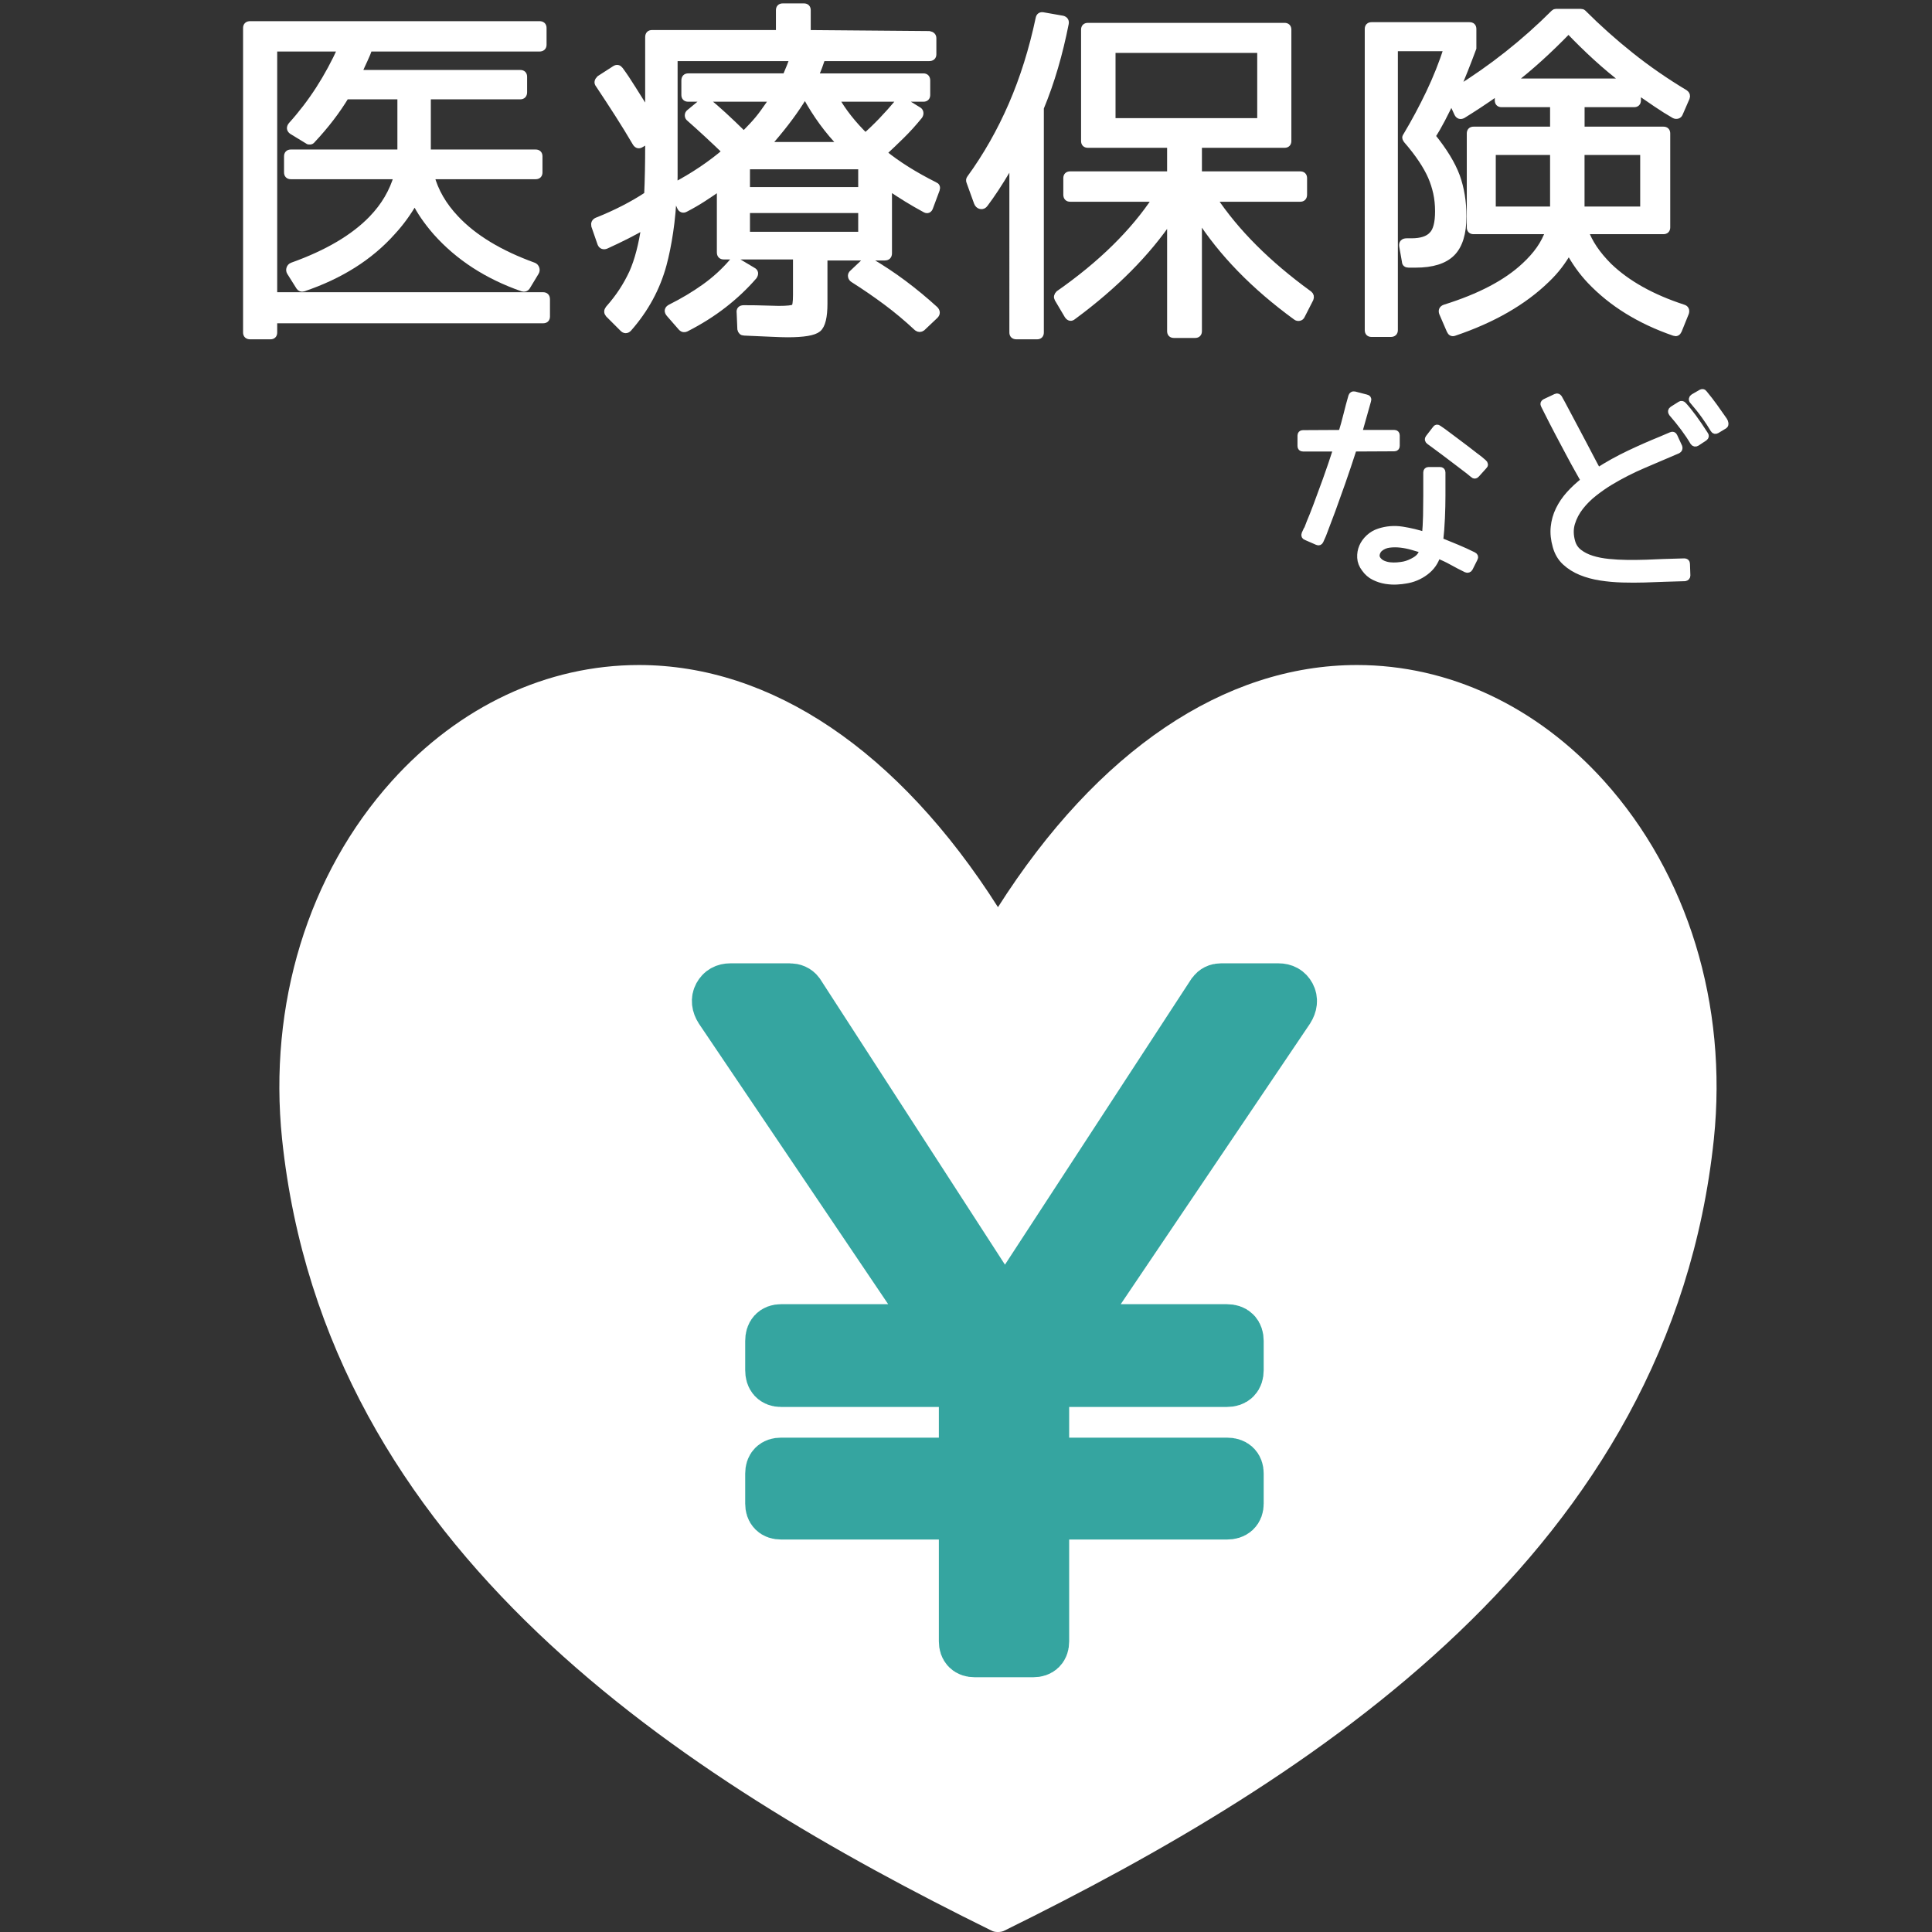 <?xml version="1.0" encoding="utf-8"?>
<!-- Generator: Adobe Illustrator 16.0.3, SVG Export Plug-In . SVG Version: 6.00 Build 0)  -->
<!DOCTYPE svg PUBLIC "-//W3C//DTD SVG 1.1//EN" "http://www.w3.org/Graphics/SVG/1.1/DTD/svg11.dtd">
<svg version="1.1" id="レイヤー_2" xmlns="http://www.w3.org/2000/svg" xmlns:xlink="http://www.w3.org/1999/xlink" x="0px"
	 y="0px" width="283.46px" height="283.46px" viewBox="0 0 283.46 283.46" enable-background="new 0 0 283.46 283.46"
	 xml:space="preserve">
<rect x="0" y="0" width="283.46" height="283.46" fill="#333333" stroke="none"/>
<path fill="#FFFFFF" d="M199.097,97.571c-19.465,0-38.066,12.568-52.676,35.526c-14.609-22.958-33.258-35.526-52.677-35.526
	c-13.475,0-26.36,6.035-36.251,17.015c-12.296,13.657-18.148,32.805-16.107,52.541c6.353,60.526,58.938,93.877,104.037,116.105
	c0.318,0.184,0.635,0.229,0.998,0.229c0.317,0,0.682-0.045,0.996-0.229c45.102-22.229,97.687-55.579,104.039-116.105
	c2.041-19.734-3.813-38.883-16.107-52.541C225.457,103.606,212.572,97.571,199.097,97.571z"/>
<g>
	<path fill="#35A5A0" stroke="#35A5A0" stroke-width="8" stroke-miterlimit="10" d="M115.857,145.339
		c0.504,0,0.884,0.17,1.135,0.504l30.313,46.854h0.254l30.562-46.854c0.254-0.334,0.588-0.504,1.01-0.504h8.464
		c0.673,0,1.157,0.271,1.452,0.822c0.295,0.547,0.229,1.157-0.188,1.83l-31.953,47.359h23.112c0.925,0,1.388,0.463,1.388,1.391
		v4.291c0,0.928-0.463,1.393-1.388,1.393h-27.152v12.504h27.152c0.925,0,1.388,0.419,1.388,1.261v4.421
		c0,0.84-0.463,1.266-1.388,1.266h-27.152v18.942c0,0.841-0.425,1.263-1.265,1.263h-8.589c-0.84,0-1.264-0.422-1.264-1.263v-18.942
		h-27.153c-0.84,0-1.261-0.426-1.261-1.266v-4.421c0-0.842,0.421-1.261,1.261-1.261h27.153v-12.504h-27.153
		c-0.84,0-1.261-0.465-1.261-1.393v-4.291c0-0.928,0.421-1.391,1.261-1.391h23.241l-31.952-47.359
		c-0.423-0.673-0.487-1.283-0.193-1.83c0.298-0.551,0.779-0.822,1.455-0.822H115.857z"/>
</g>
<g>
	<path fill="#FFFFFF" stroke="#FFFFFF" stroke-miterlimit="10" d="M58.304,25.794H42.676c-0.334,0-0.501-0.167-0.501-0.501v-2.354
		c0-0.333,0.167-0.501,0.501-0.501h16.129v-8.365H50.74c-0.668,1.102-1.411,2.188-2.229,3.256c-0.819,1.069-1.729,2.137-2.73,3.206
		c-0.067,0.1-0.167,0.159-0.3,0.175c-0.134,0.017-0.234-0.008-0.301-0.075l-2.304-1.402c-0.335-0.233-0.368-0.518-0.101-0.852
		c1.503-1.669,2.855-3.439,4.058-5.31c1.202-1.87,2.286-3.873,3.255-6.011h-9.917v36.315h39.52c0.334,0,0.501,0.184,0.501,0.551
		v2.504c0,0.333-0.167,0.501-0.501,0.501h-39.52v1.853c0,0.333-0.168,0.501-0.501,0.501h-2.955c-0.368,0-0.551-0.167-0.551-0.501
		V4.105c0-0.333,0.183-0.501,0.551-0.501H79.14c0.367,0,0.551,0.167,0.551,0.501v2.454c0,0.334-0.184,0.501-0.551,0.501H54.146
		c-0.167,0.501-0.393,1.052-0.676,1.653c-0.284,0.601-0.594,1.286-0.927,2.054h23.792c0.333,0,0.501,0.167,0.501,0.501v2.254
		c0,0.368-0.168,0.551-0.501,0.551H62.712v8.365H78.59c0.333,0,0.501,0.167,0.501,0.501v2.354c0,0.334-0.168,0.501-0.501,0.501
		H63.213c0.601,2.271,1.819,4.375,3.656,6.311c2.638,2.805,6.444,5.109,11.42,6.913c0.167,0.067,0.283,0.192,0.351,0.375
		c0.066,0.184,0.051,0.359-0.05,0.526l-1.303,2.154c-0.134,0.2-0.334,0.268-0.601,0.2c-5.177-1.803-9.4-4.541-12.673-8.214
		c-1.369-1.569-2.421-3.105-3.155-4.608c-0.969,1.703-2.071,3.223-3.306,4.558c-3.273,3.674-7.631,6.429-13.073,8.265
		c-0.234,0.067-0.418,0-0.551-0.2l-1.353-2.154c-0.101-0.167-0.117-0.342-0.051-0.526c0.067-0.183,0.184-0.309,0.352-0.375
		c5.142-1.836,9.049-4.14,11.721-6.913C56.4,30.235,57.636,28.131,58.304,25.794z"/>
	<path fill="#FFFFFF" stroke="#FFFFFF" stroke-miterlimit="10" d="M136.332,5.057c0.367,0.067,0.551,0.25,0.551,0.551v2.354
		c0,0.334-0.184,0.501-0.551,0.501h-15.728c-0.268,0.835-0.618,1.77-1.052,2.805h15.928c0.334,0,0.501,0.184,0.501,0.551v2.104
		c0,0.334-0.167,0.501-0.501,0.501h-12.923c1.068,1.903,2.537,3.774,4.408,5.61c1.569-1.369,3.205-3.072,4.908-5.109
		c0.2-0.201,0.417-0.233,0.651-0.101l2.204,1.353c0.133,0.067,0.217,0.175,0.25,0.326c0.033,0.151,0,0.309-0.1,0.476
		c-0.869,1.069-1.753,2.045-2.655,2.93c-0.901,0.885-1.786,1.729-2.654,2.529c1.068,0.869,2.229,1.695,3.481,2.479
		c1.252,0.785,2.612,1.545,4.082,2.279c0.267,0.1,0.351,0.301,0.25,0.601l-0.951,2.555c-0.134,0.435-0.385,0.535-0.752,0.3
		c-0.868-0.467-1.736-0.968-2.604-1.502c-0.868-0.534-1.771-1.119-2.704-1.753v9.767c0,0.368-0.185,0.551-0.552,0.551h-8.915v6.812
		c0,1.97-0.301,3.206-0.902,3.707s-2.087,0.751-4.458,0.751c-0.534,0-1.327-0.025-2.379-0.075c-1.052-0.05-2.379-0.109-3.982-0.175
		c-0.268,0-0.434-0.15-0.5-0.451l-0.101-2.404c-0.067-0.4,0.116-0.601,0.551-0.601c1.269,0,2.329,0.017,3.181,0.05
		c0.852,0.033,1.494,0.05,1.929,0.05c1.269,0,2.036-0.084,2.304-0.25c0.2-0.134,0.301-0.751,0.301-1.854v-5.71h-10.669
		c-0.334,0-0.501-0.183-0.501-0.551v-9.617c-0.802,0.568-1.628,1.127-2.479,1.678c-0.851,0.551-1.728,1.061-2.63,1.528
		c-0.167,0.1-0.317,0.125-0.45,0.075c-0.134-0.05-0.234-0.158-0.301-0.326l-1.002-2.304c-0.1,2.238-0.284,4.241-0.551,6.011
		c-0.268,1.771-0.585,3.339-0.952,4.708c-0.935,3.473-2.638,6.612-5.108,9.417c-0.268,0.267-0.535,0.267-0.802,0l-2.104-2.104
		c-0.2-0.234-0.2-0.484,0-0.751c0.768-0.868,1.436-1.736,2.004-2.604c0.567-0.868,1.067-1.77,1.502-2.705
		c0.802-1.803,1.402-4.107,1.804-6.912c-0.802,0.468-1.679,0.944-2.63,1.428c-0.952,0.484-1.979,0.977-3.08,1.478
		c-0.168,0.067-0.318,0.075-0.451,0.025c-0.134-0.05-0.234-0.158-0.301-0.326l-0.901-2.604c-0.067-0.333,0.05-0.567,0.351-0.701
		c2.771-1.102,5.242-2.371,7.413-3.807c0.101-2.137,0.15-4.608,0.15-7.414v-0.701l-1.102,0.651c-0.301,0.2-0.552,0.15-0.752-0.15
		c-0.801-1.369-1.661-2.771-2.579-4.208c-0.919-1.435-1.879-2.905-2.881-4.408c-0.2-0.233-0.149-0.501,0.15-0.801l2.254-1.453
		c0.268-0.167,0.501-0.117,0.701,0.15c0.568,0.768,1.194,1.703,1.879,2.805c0.684,1.102,1.46,2.338,2.329,3.707V5.458
		c0-0.367,0.167-0.551,0.501-0.551h18.683V1.501c0-0.333,0.167-0.501,0.501-0.501h3.105c0.334,0,0.501,0.167,0.501,0.501v3.406
		L136.332,5.057z M98.265,46.08c-0.368-0.401-0.317-0.719,0.15-0.952c1.803-0.902,3.464-1.895,4.983-2.98
		c1.52-1.085,2.881-2.329,4.083-3.731c0.133-0.201,0.333-0.233,0.601-0.101l2.354,1.403c0.333,0.167,0.383,0.434,0.15,0.801
		c-1.303,1.503-2.78,2.897-4.434,4.183c-1.652,1.285-3.498,2.446-5.534,3.481c-0.234,0.1-0.435,0.066-0.602-0.1L98.265,46.08z
		 M100.97,14.423c-0.335,0-0.501-0.167-0.501-0.501v-2.104c0-0.367,0.166-0.551,0.501-0.551h14.325
		c0.233-0.534,0.442-1.035,0.626-1.502c0.184-0.467,0.342-0.902,0.476-1.302h-17.48V23.74c0,0.801,0,1.511,0,2.129
		c0,0.618-0.018,1.11-0.051,1.478c2.905-1.536,5.443-3.239,7.614-5.109c-0.936-0.902-1.846-1.761-2.73-2.58
		c-0.885-0.818-1.745-1.594-2.579-2.329c-0.134-0.101-0.2-0.233-0.2-0.401c0-0.167,0.066-0.301,0.2-0.401l2.004-1.653
		c0.2-0.133,0.4-0.133,0.601,0c1.335,1.069,3.122,2.705,5.359,4.909l1.202-1.252c0.634-0.668,1.202-1.353,1.703-2.054
		c0.501-0.701,0.984-1.385,1.452-2.054H100.97L100.97,14.423z M109.534,27.947h16.881v-3.606h-16.881V27.947z M109.534,30.753v3.756
		h16.881v-3.756H109.534z M123.56,21.336c-1.069-1.102-2.028-2.237-2.88-3.406c-0.852-1.168-1.628-2.387-2.329-3.657h-0.501
		c-0.568,0.935-1.228,1.912-1.979,2.93c-0.752,1.019-1.628,2.112-2.63,3.281l-0.802,0.852H123.56z M126.966,38.315
		c0.166-0.167,0.351-0.183,0.551-0.05c1.77,1.035,3.447,2.146,5.034,3.331c1.585,1.186,3.13,2.463,4.633,3.832
		c0.267,0.301,0.267,0.584,0,0.852l-1.903,1.803c-0.234,0.167-0.468,0.167-0.701,0c-1.503-1.402-3.03-2.68-4.583-3.832
		c-1.553-1.152-3.147-2.245-4.783-3.281c-0.168-0.1-0.269-0.242-0.301-0.426c-0.034-0.183,0.032-0.342,0.2-0.476L126.966,38.315z"/>
	<path fill="#FFFFFF" stroke="#FFFFFF" stroke-miterlimit="10" d="M152.651,15.826v32.958c0,0.333-0.168,0.501-0.501,0.501h-3.006
		c-0.367,0-0.551-0.167-0.551-0.501V23.44l-0.752,1.352c-0.635,1.069-1.228,2.021-1.777,2.855c-0.551,0.835-1.077,1.586-1.578,2.254
		c-0.167,0.234-0.367,0.325-0.602,0.275c-0.233-0.05-0.4-0.208-0.5-0.476l-1.104-3.055c-0.067-0.167-0.05-0.317,0.051-0.451
		c2.404-3.306,4.449-6.904,6.137-10.794c1.686-3.89,3.013-8.122,3.98-12.697c0.067-0.333,0.268-0.467,0.602-0.401l2.855,0.501
		c0.333,0.1,0.467,0.318,0.4,0.651c-0.436,2.204-0.952,4.333-1.553,6.387C154.153,11.894,153.453,13.89,152.651,15.826z
		 M169.63,29.099h-12.621c-0.334,0-0.502-0.183-0.502-0.551v-2.404c0-0.333,0.168-0.501,0.502-0.501h14.727v-4.458h-12.121
		c-0.335,0-0.502-0.167-0.502-0.5V4.356c0-0.333,0.167-0.501,0.502-0.501h28.852c0.332,0,0.5,0.167,0.5,0.501v16.329
		c0,0.334-0.168,0.5-0.5,0.5h-12.623v4.458h14.927c0.334,0,0.501,0.167,0.501,0.501v2.404c0,0.368-0.167,0.551-0.501,0.551h-12.772
		c3.307,4.976,7.998,9.667,14.076,14.075c0.199,0.167,0.25,0.384,0.149,0.651l-1.253,2.454c-0.067,0.167-0.184,0.267-0.352,0.301
		c-0.166,0.033-0.316,0-0.449-0.101c-6.146-4.474-10.92-9.383-14.326-14.726v16.83c0,0.333-0.168,0.501-0.502,0.501h-3.104
		c-0.334,0-0.5-0.167-0.5-0.501v-16.58c-3.44,5.109-8.215,9.917-14.325,14.426c-0.269,0.233-0.519,0.183-0.752-0.15l-1.453-2.454
		c-0.134-0.233-0.082-0.467,0.15-0.702C161.566,38.784,166.326,34.108,169.63,29.099z M163.169,7.261v10.568h21.789V7.261H163.169z"
		/>
	<path fill="#FFFFFF" stroke="#FFFFFF" stroke-miterlimit="10" d="M244.053,19.082c0.334,0,0.501,0.167,0.501,0.501v13.774
		c0,0.334-0.167,0.501-0.501,0.501h-11.521c0.602,1.736,1.77,3.473,3.506,5.209c2.672,2.572,6.312,4.608,10.92,6.111
		c0.334,0.1,0.451,0.333,0.351,0.701l-1.052,2.605c-0.135,0.3-0.334,0.4-0.602,0.3c-5.043-1.737-9.15-4.274-12.322-7.613
		c-1.201-1.269-2.254-2.738-3.154-4.408c-0.436,0.769-0.92,1.503-1.453,2.204c-0.534,0.701-1.15,1.386-1.854,2.054
		c-3.373,3.273-7.881,5.86-13.523,7.764c-0.268,0.1-0.469,0-0.602-0.3l-1.103-2.555c-0.134-0.368-0.019-0.618,0.351-0.751
		c5.143-1.604,9.049-3.656,11.721-6.161c0.869-0.802,1.596-1.62,2.18-2.455c0.584-0.834,1.044-1.736,1.378-2.705h-11.069
		c-0.334,0-0.5-0.167-0.5-0.501V19.583c0-0.333,0.166-0.501,0.5-0.501h11.721v-3.857h-7.613c-0.334,0-0.501-0.167-0.501-0.501
		v-1.302c-1.035,0.735-1.985,1.386-2.854,1.954s-1.652,1.069-2.354,1.502c-0.334,0.167-0.584,0.084-0.751-0.25l-0.901-1.953
		c-0.469,0.969-0.936,1.903-1.402,2.805c-0.469,0.902-0.951,1.737-1.452,2.504c0.868,1.069,1.603,2.096,2.204,3.081
		c0.601,0.985,1.068,1.929,1.402,2.83c0.633,1.771,0.95,3.724,0.95,5.86c0,2.472-0.551,4.258-1.651,5.36
		c-1.104,1.102-2.873,1.653-5.311,1.653h-1.002c-0.334,0-0.501-0.133-0.501-0.401l-0.399-2.254
		c-0.067-0.434,0.133-0.651,0.601-0.651h0.702c1.435,0,2.453-0.333,3.055-1.001c0.602-0.601,0.902-1.753,0.902-3.457
		c0-0.968-0.094-1.87-0.276-2.705c-0.185-0.834-0.442-1.636-0.776-2.404s-0.801-1.603-1.402-2.504
		c-0.6-0.901-1.336-1.854-2.203-2.855c-0.066-0.1-0.117-0.192-0.149-0.275c-0.034-0.083,0-0.192,0.101-0.326
		c1.234-2.07,2.361-4.174,3.381-6.312c1.019-2.136,1.896-4.34,2.63-6.611h-7.765v41.423c0,0.333-0.184,0.501-0.551,0.501h-2.806
		c-0.334,0-0.5-0.167-0.5-0.501V4.255c0-0.333,0.166-0.501,0.5-0.501h14.376c0.333,0,0.501,0.167,0.501,0.501V6.96v0.1
		c-0.435,1.169-0.853,2.254-1.252,3.256c-0.401,1.002-0.802,1.987-1.202,2.955c5.242-3.238,10.034-7.029,14.375-11.37
		c0.066-0.066,0.15-0.1,0.251-0.1h3.606c0.166,0,0.283,0.034,0.351,0.1c2.203,2.204,4.541,4.292,7.013,6.261
		c2.471,1.971,5.125,3.807,7.965,5.51c0.232,0.167,0.3,0.384,0.199,0.651l-1.002,2.304c-0.066,0.167-0.175,0.268-0.324,0.301
		c-0.15,0.034-0.293,0.017-0.426-0.05c-0.869-0.5-1.746-1.052-2.631-1.653c-0.886-0.601-1.813-1.235-2.779-1.903v1.402
		c0,0.334-0.168,0.501-0.502,0.501h-7.764v3.857H244.053z M218.958,30.802h8.967v-8.565h-8.967V30.802z M238.542,12.019
		c-1.535-1.168-2.996-2.387-4.383-3.657c-1.386-1.269-2.729-2.587-4.031-3.957c-2.873,2.973-5.678,5.51-8.414,7.614H238.542z
		 M231.981,30.802h9.166v-8.565h-9.166V30.802z"/>
</g>
<g>
	<path fill="#FFFFFF" stroke="#FFFFFF" stroke-miterlimit="10" d="M204.869,63.882v1.533c0,0.2-0.101,0.3-0.301,0.3l-5.98,0.03
		c-0.582,1.803-1.143,3.476-1.684,5.019s-1.021,2.885-1.441,4.027c-0.422,1.142-0.762,2.043-1.021,2.705
		c-0.261,0.661-0.391,1.002-0.391,1.021l-0.361,0.812c-0.08,0.18-0.21,0.23-0.391,0.15l-1.652-0.721
		c-0.201-0.06-0.262-0.2-0.182-0.421l0.332-0.721c0-0.02,0.129-0.331,0.391-0.932c0.26-0.601,0.591-1.432,0.991-2.495
		c0.399-1.062,0.86-2.314,1.383-3.757c0.521-1.442,1.052-3.005,1.593-4.688h-4.988c-0.201,0-0.301-0.1-0.301-0.301V63.91
		c0-0.2,0.1-0.3,0.301-0.3l5.681-0.03c0.28-0.901,0.53-1.803,0.751-2.705s0.461-1.803,0.722-2.705c0.06-0.2,0.188-0.28,0.392-0.24
		l1.742,0.451c0.221,0.041,0.291,0.17,0.211,0.391c-0.222,0.822-0.447,1.623-0.677,2.404c-0.229,0.782-0.456,1.583-0.677,2.404h5.26
		C204.769,63.581,204.869,63.682,204.869,63.882z M211.24,79.359c0.842,0.341,1.674,0.681,2.494,1.021
		c0.821,0.341,1.633,0.711,2.436,1.112c0.199,0.1,0.25,0.24,0.149,0.42l-0.722,1.443c-0.04,0.08-0.105,0.135-0.195,0.165
		c-0.09,0.03-0.176,0.025-0.255-0.015c-0.702-0.34-1.403-0.706-2.104-1.097c-0.701-0.391-1.422-0.726-2.162-1.007
		c-0.301,1.022-0.887,1.858-1.76,2.509c-0.871,0.651-1.848,1.057-2.93,1.217c-0.32,0.06-0.736,0.105-1.247,0.135
		c-0.512,0.03-1.053,0-1.623-0.09c-0.571-0.09-1.133-0.271-1.684-0.541c-0.552-0.27-1.017-0.676-1.397-1.217
		c-0.381-0.5-0.586-1.032-0.615-1.593s0.061-1.087,0.271-1.578c0.211-0.491,0.53-0.936,0.962-1.337
		c0.432-0.4,0.928-0.691,1.488-0.872c1.102-0.36,2.229-0.451,3.381-0.271c1.15,0.181,2.277,0.451,3.381,0.812
		c0.1-0.901,0.16-1.878,0.18-2.93c0.021-1.052,0.03-2.028,0.03-2.93v-2.494v-0.902c0-0.2,0.101-0.3,0.302-0.3h1.652
		c0.199,0,0.3,0.1,0.3,0.3v0.812v2.645c0,0.942-0.024,2.014-0.075,3.216C211.446,77.194,211.36,78.318,211.24,79.359z
		 M208.716,80.892c0.02-0.04,0.029-0.08,0.029-0.121c0-0.04,0.01-0.08,0.029-0.12c-0.421-0.12-0.916-0.265-1.486-0.436
		c-0.572-0.17-1.152-0.291-1.744-0.361c-0.59-0.07-1.162-0.07-1.713,0c-0.552,0.07-1.026,0.276-1.428,0.616
		c-0.221,0.201-0.371,0.456-0.451,0.766c-0.08,0.311-0.029,0.597,0.15,0.857c0.2,0.281,0.461,0.491,0.781,0.631
		c0.32,0.141,0.66,0.23,1.021,0.271c0.36,0.041,0.727,0.045,1.098,0.015c0.369-0.03,0.705-0.075,1.007-0.135
		c0.54-0.12,1.087-0.346,1.638-0.676C208.199,81.869,208.555,81.433,208.716,80.892z M217.07,67.398l0.602,0.511
		c0.08,0.06,0.125,0.135,0.136,0.226c0.01,0.09-0.024,0.165-0.104,0.226l-1.111,1.232c-0.141,0.161-0.281,0.17-0.422,0.03
		l-0.66-0.541c-0.702-0.541-1.313-1.007-1.834-1.397c-0.52-0.391-1.077-0.812-1.668-1.262c-0.592-0.451-1.137-0.857-1.639-1.217
		l-0.66-0.481c-0.181-0.14-0.211-0.29-0.09-0.451l1.021-1.322c0.101-0.181,0.241-0.2,0.421-0.06l0.691,0.48
		c0.5,0.381,1.057,0.796,1.668,1.248c0.61,0.451,1.177,0.876,1.697,1.277c0.521,0.401,0.967,0.747,1.338,1.037
		C216.826,67.223,217.03,67.378,217.07,67.398z"/>
	<path fill="#FFFFFF" stroke="#FFFFFF" stroke-miterlimit="10" d="M244.052,82.515l3.064-0.09c0.221,0,0.332,0.1,0.332,0.3
		l0.061,1.713c0,0.181-0.102,0.291-0.301,0.331l-3.006,0.09c-0.902,0.04-1.879,0.075-2.931,0.105c-1.052,0.03-2.124,0.03-3.216,0
		c-1.094-0.03-2.159-0.125-3.201-0.286c-1.042-0.161-2.003-0.421-2.885-0.781c-0.883-0.361-1.648-0.842-2.299-1.443
		c-0.651-0.601-1.107-1.372-1.367-2.314c-0.281-0.981-0.376-1.918-0.286-2.81c0.091-0.891,0.331-1.738,0.722-2.54
		c0.391-0.801,0.901-1.552,1.532-2.254c0.632-0.701,1.356-1.372,2.179-2.014c-0.199-0.36-0.494-0.887-0.886-1.578
		s-0.832-1.498-1.321-2.419c-0.492-0.921-1.022-1.923-1.595-3.005c-0.569-1.082-1.137-2.184-1.696-3.306l-0.392-0.782
		c-0.101-0.18-0.052-0.32,0.149-0.42l1.594-0.751c0.078-0.04,0.154-0.045,0.225-0.015c0.07,0.03,0.125,0.075,0.166,0.135l0.45,0.812
		c0.562,1.042,1.106,2.069,1.638,3.081s1.032,1.958,1.504,2.84c0.471,0.882,0.887,1.673,1.246,2.375
		c0.361,0.701,0.661,1.252,0.902,1.653c1.462-0.941,2.994-1.793,4.598-2.555c1.604-0.761,3.127-1.432,4.568-2.014l1.623-0.691
		c0.18-0.08,0.311-0.03,0.391,0.15l0.721,1.563c0.062,0.201,0,0.351-0.18,0.451c-1.684,0.721-3.371,1.443-5.064,2.164
		c-1.692,0.721-3.319,1.553-4.883,2.494c-0.763,0.461-1.533,0.997-2.313,1.608c-0.782,0.611-1.463,1.288-2.044,2.029
		c-0.581,0.741-1.002,1.543-1.264,2.404c-0.26,0.862-0.25,1.783,0.031,2.765c0.18,0.642,0.53,1.163,1.051,1.563
		c0.521,0.401,1.147,0.716,1.879,0.947c0.73,0.23,1.549,0.391,2.449,0.48c0.901,0.09,1.818,0.141,2.75,0.15
		c0.933,0.01,1.857,0,2.779-0.03C242.449,82.59,243.291,82.555,244.052,82.515z M250.063,64.212l-1.142,0.751
		c-0.182,0.101-0.332,0.071-0.451-0.09c-0.4-0.681-0.866-1.377-1.396-2.089c-0.531-0.711-1.117-1.438-1.759-2.179
		c-0.142-0.2-0.11-0.371,0.09-0.511l1.144-0.722c0.14-0.08,0.271-0.06,0.391,0.06c0.461,0.501,0.956,1.112,1.486,1.833
		c0.531,0.721,1.098,1.553,1.699,2.495C250.263,63.922,250.244,64.072,250.063,64.212z M253.007,62.409l-1.141,0.691
		c-0.182,0.101-0.322,0.071-0.422-0.09c-0.381-0.641-0.82-1.312-1.322-2.014c-0.5-0.701-1.082-1.432-1.742-2.194
		c-0.08-0.08-0.11-0.17-0.09-0.271c0.02-0.1,0.078-0.18,0.18-0.24l1.143-0.662c0.16-0.08,0.28-0.06,0.36,0.061
		c0.581,0.701,1.097,1.367,1.548,1.999c0.451,0.631,0.928,1.307,1.428,2.028c0.061,0.081,0.104,0.201,0.135,0.361
		C253.113,62.239,253.087,62.349,253.007,62.409z"/>
</g>
</svg>
